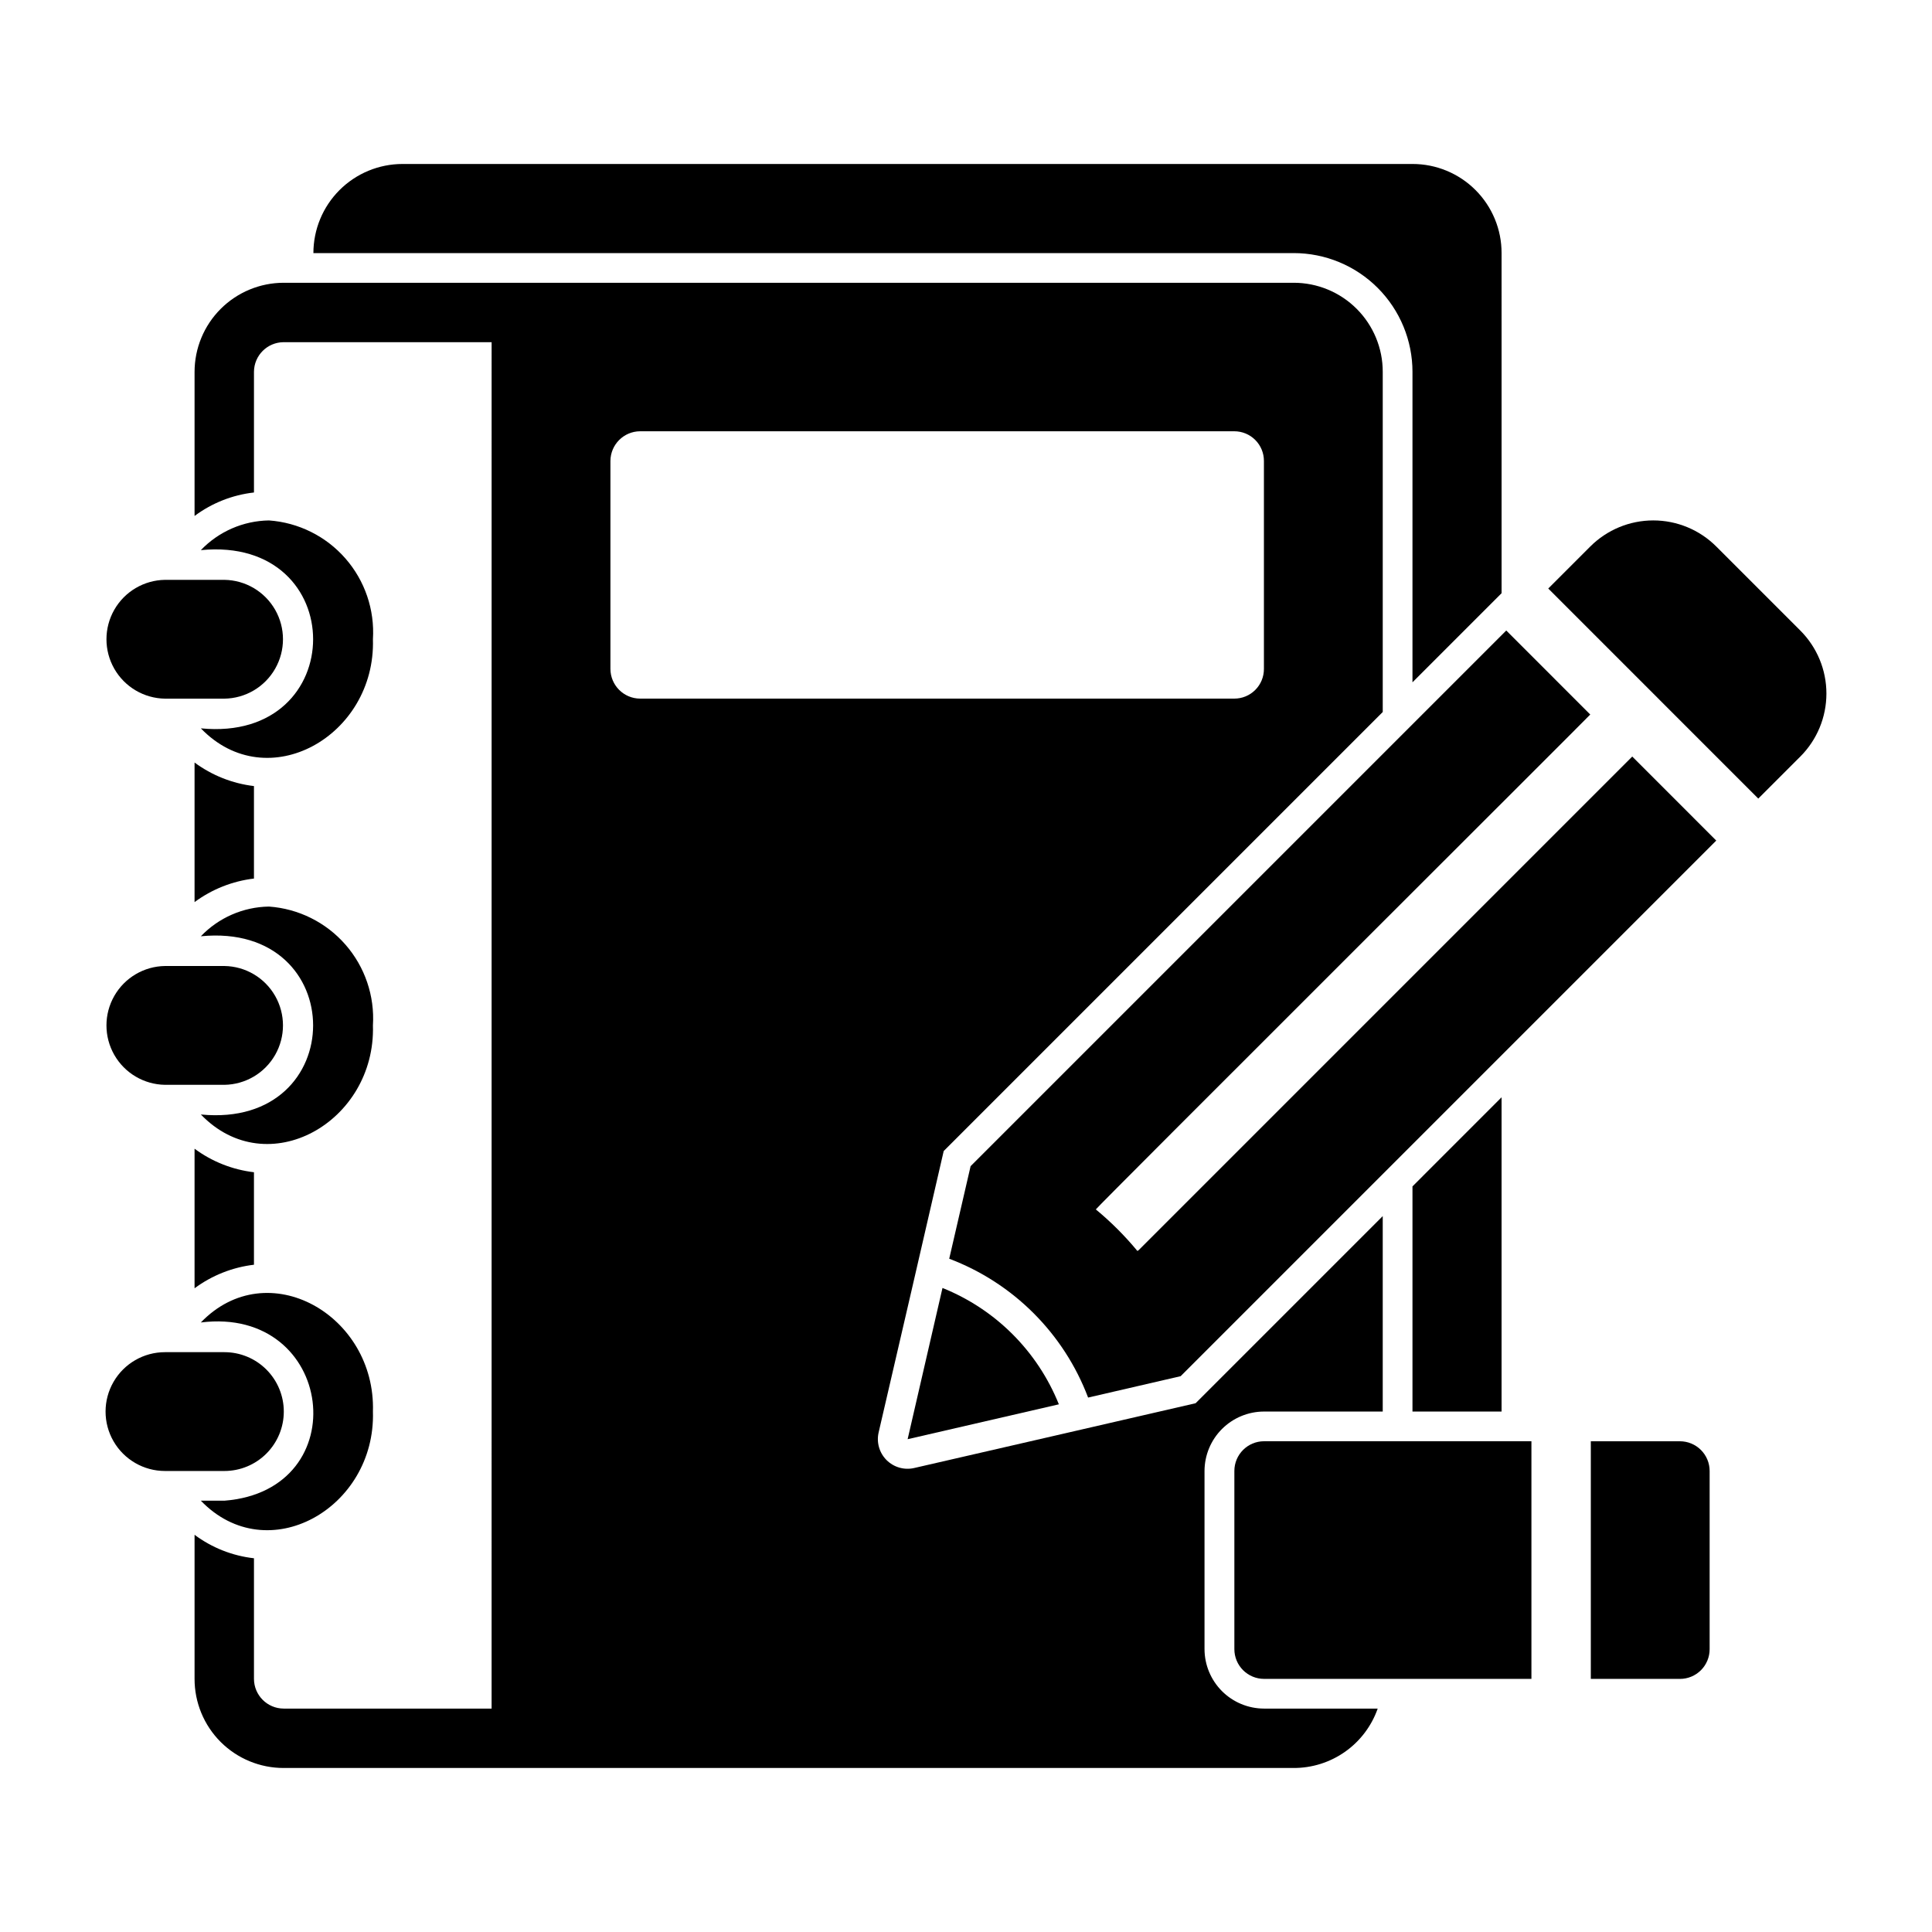 <?xml version="1.0" encoding="UTF-8"?>
<!-- Uploaded to: ICON Repo, www.svgrepo.com, Generator: ICON Repo Mixer Tools -->
<svg fill="#000000" width="800px" height="800px" version="1.1" viewBox="144 144 512 512" xmlns="http://www.w3.org/2000/svg">
 <g>
  <path d="m195.56 448.42v36.988c4.617-3.414 10.043-5.566 15.742-6.242v-24.508c-5.699-0.676-11.125-2.824-15.742-6.238z"/>
  <path d="m195.56 346.08v36.988-0.004c4.617-3.41 10.043-5.562 15.742-6.238v-24.508c-5.699-0.676-11.125-2.828-15.742-6.238z"/>
  <path d="m518.32 242.56v82.262l23.617-23.617-0.004-90.133c0.012-6.266-2.477-12.277-6.906-16.707-4.43-4.434-10.441-6.918-16.707-6.91h-267.65c-6.262 0.004-12.27 2.496-16.695 6.922-4.43 4.43-6.918 10.434-6.922 16.695h259.78c8.352-0.004 16.359 3.312 22.266 9.219s9.223 13.918 9.223 22.27z"/>
  <path d="m518.32 458.41v59.668h23.613v-83.285z"/>
  <path d="m463.21 581.05v-47.23c0.012-4.172 1.676-8.172 4.625-11.121 2.949-2.949 6.945-4.613 11.117-4.625h31.488v-51.797c-8.199 8.199-42.07 42.07-49.594 49.594-16.012 3.707-58.008 13.359-74.547 17.16-2.648 0.621-5.426-0.172-7.352-2.094-1.922-1.926-2.715-4.703-2.094-7.352 3.883-16.715 13.527-58.32 17.238-74.547l116.35-116.35v-90.133c0.012-6.266-2.477-12.277-6.906-16.707-4.43-4.434-10.441-6.918-16.707-6.91h-267.65c-6.262 0.004-12.266 2.496-16.695 6.922-4.43 4.43-6.918 10.434-6.922 16.695v38.18c4.606-3.43 10.039-5.578 15.742-6.219v-31.961c0.016-4.344 3.531-7.859 7.875-7.871h55.105l-0.004 362.11h-55.105 0.004c-4.344-0.016-7.859-3.531-7.875-7.875v-31.961c-5.703-0.641-11.137-2.789-15.742-6.219v38.18c-0.008 6.266 2.477 12.277 6.906 16.711 4.434 4.43 10.445 6.914 16.711 6.906h267.65c4.887 0.016 9.66-1.496 13.652-4.316 3.992-2.82 7.004-6.816 8.625-11.426h-30.152c-4.172-0.016-8.168-1.676-11.117-4.625-2.949-2.953-4.613-6.949-4.625-11.121zm-157.44-259.78v-55.102c0.016-4.344 3.531-7.859 7.871-7.875h157.44c2.09-0.008 4.098 0.82 5.574 2.301 1.48 1.477 2.305 3.484 2.297 5.574v55.105-0.004c0.008 2.09-0.816 4.098-2.297 5.574-1.477 1.48-3.484 2.305-5.574 2.297h-157.44c-4.34-0.012-7.856-3.527-7.871-7.871z"/>
  <path d="m215.28 281.92c-6.828 0.102-13.328 2.938-18.051 7.871 39.68-3.883 39.656 51.125 0 47.23 17.652 18.328 46.371 2 45.602-23.617v0.004c0.488-7.82-2.133-15.52-7.293-21.414-5.16-5.898-12.441-9.52-20.258-10.074z"/>
  <path d="m187.73 329.15h15.746c5.57-0.078 10.684-3.098 13.445-7.938 2.762-4.836 2.762-10.773 0-15.613-2.766-4.836-7.879-7.856-13.449-7.934h-15.742c-5.57 0.078-10.684 3.098-13.445 7.934-2.762 4.84-2.762 10.777 0 15.617 2.762 4.836 7.875 7.856 13.445 7.934z"/>
  <path d="m215.28 384.25c-6.828 0.102-13.328 2.938-18.051 7.871 39.68-3.883 39.656 51.125 0 47.23 17.652 18.328 46.371 2 45.602-23.617v0.004c0.488-7.82-2.133-15.516-7.293-21.414s-12.441-9.52-20.258-10.074z"/>
  <path d="m187.73 431.49h15.746c5.57-0.082 10.684-3.102 13.445-7.938 2.762-4.84 2.762-10.777 0-15.617-2.766-4.836-7.879-7.856-13.449-7.934h-15.742c-5.57 0.078-10.684 3.098-13.445 7.938-2.762 4.836-2.762 10.773 0 15.613 2.762 4.836 7.875 7.856 13.445 7.938z"/>
  <path d="m203.47 541.7h-6.242c17.652 18.324 46.371 2 45.602-23.617 0.77-25.613-27.957-41.949-45.605-23.617 35.484-4.422 41.398 44.488 6.246 47.234z"/>
  <path d="m219.21 518.08c0-4.176-1.66-8.18-4.613-11.133-2.949-2.953-6.957-4.609-11.129-4.609h-15.746c-5.625 0-10.824 3-13.637 7.871-2.812 4.871-2.812 10.871 0 15.742 2.812 4.871 8.012 7.875 13.637 7.875h15.746c4.172 0 8.18-1.66 11.129-4.613 2.953-2.953 4.613-6.957 4.613-11.133z"/>
  <path d="m424.61 516.16c-5.644-14.055-16.785-25.191-30.84-30.836l-9.238 40.078z"/>
  <path d="m445.76 475.3c-0.098 0.098-0.234 0.129-0.336 0.223-3.316-4.012-7.004-7.703-11.02-11.016-0.039-0.293 130.89-130.89 131.03-131.15l-22.262-22.266-141.95 141.95-5.668 24.535c16.977 6.418 30.383 19.816 36.805 36.793l24.527-5.668 141.94-141.94-22.266-22.27z"/>
  <path d="m621.1 311.1-22.266-22.266c-4.43-4.43-10.434-6.918-16.699-6.918-6.262 0-12.27 2.488-16.699 6.918l-11.133 11.133c13.875 13.875 41.789 41.793 55.66 55.664l11.133-11.133h0.004c4.43-4.43 6.918-10.438 6.918-16.699 0-6.266-2.488-12.27-6.918-16.699z"/>
  <path d="m471.12 533.82v47.23c0 2.09 0.832 4.09 2.309 5.566 1.477 1.477 3.477 2.305 5.566 2.305h70.848v-62.977h-70.848c-4.348 0-7.875 3.527-7.875 7.875z"/>
  <path d="m589.2 525.95h-23.617v62.977h23.617c2.09 0 4.09-0.828 5.566-2.305 1.477-1.477 2.305-3.477 2.305-5.566v-47.23c0-2.09-0.828-4.09-2.305-5.566-1.477-1.477-3.477-2.309-5.566-2.309z"/>
 </g>
</svg>
